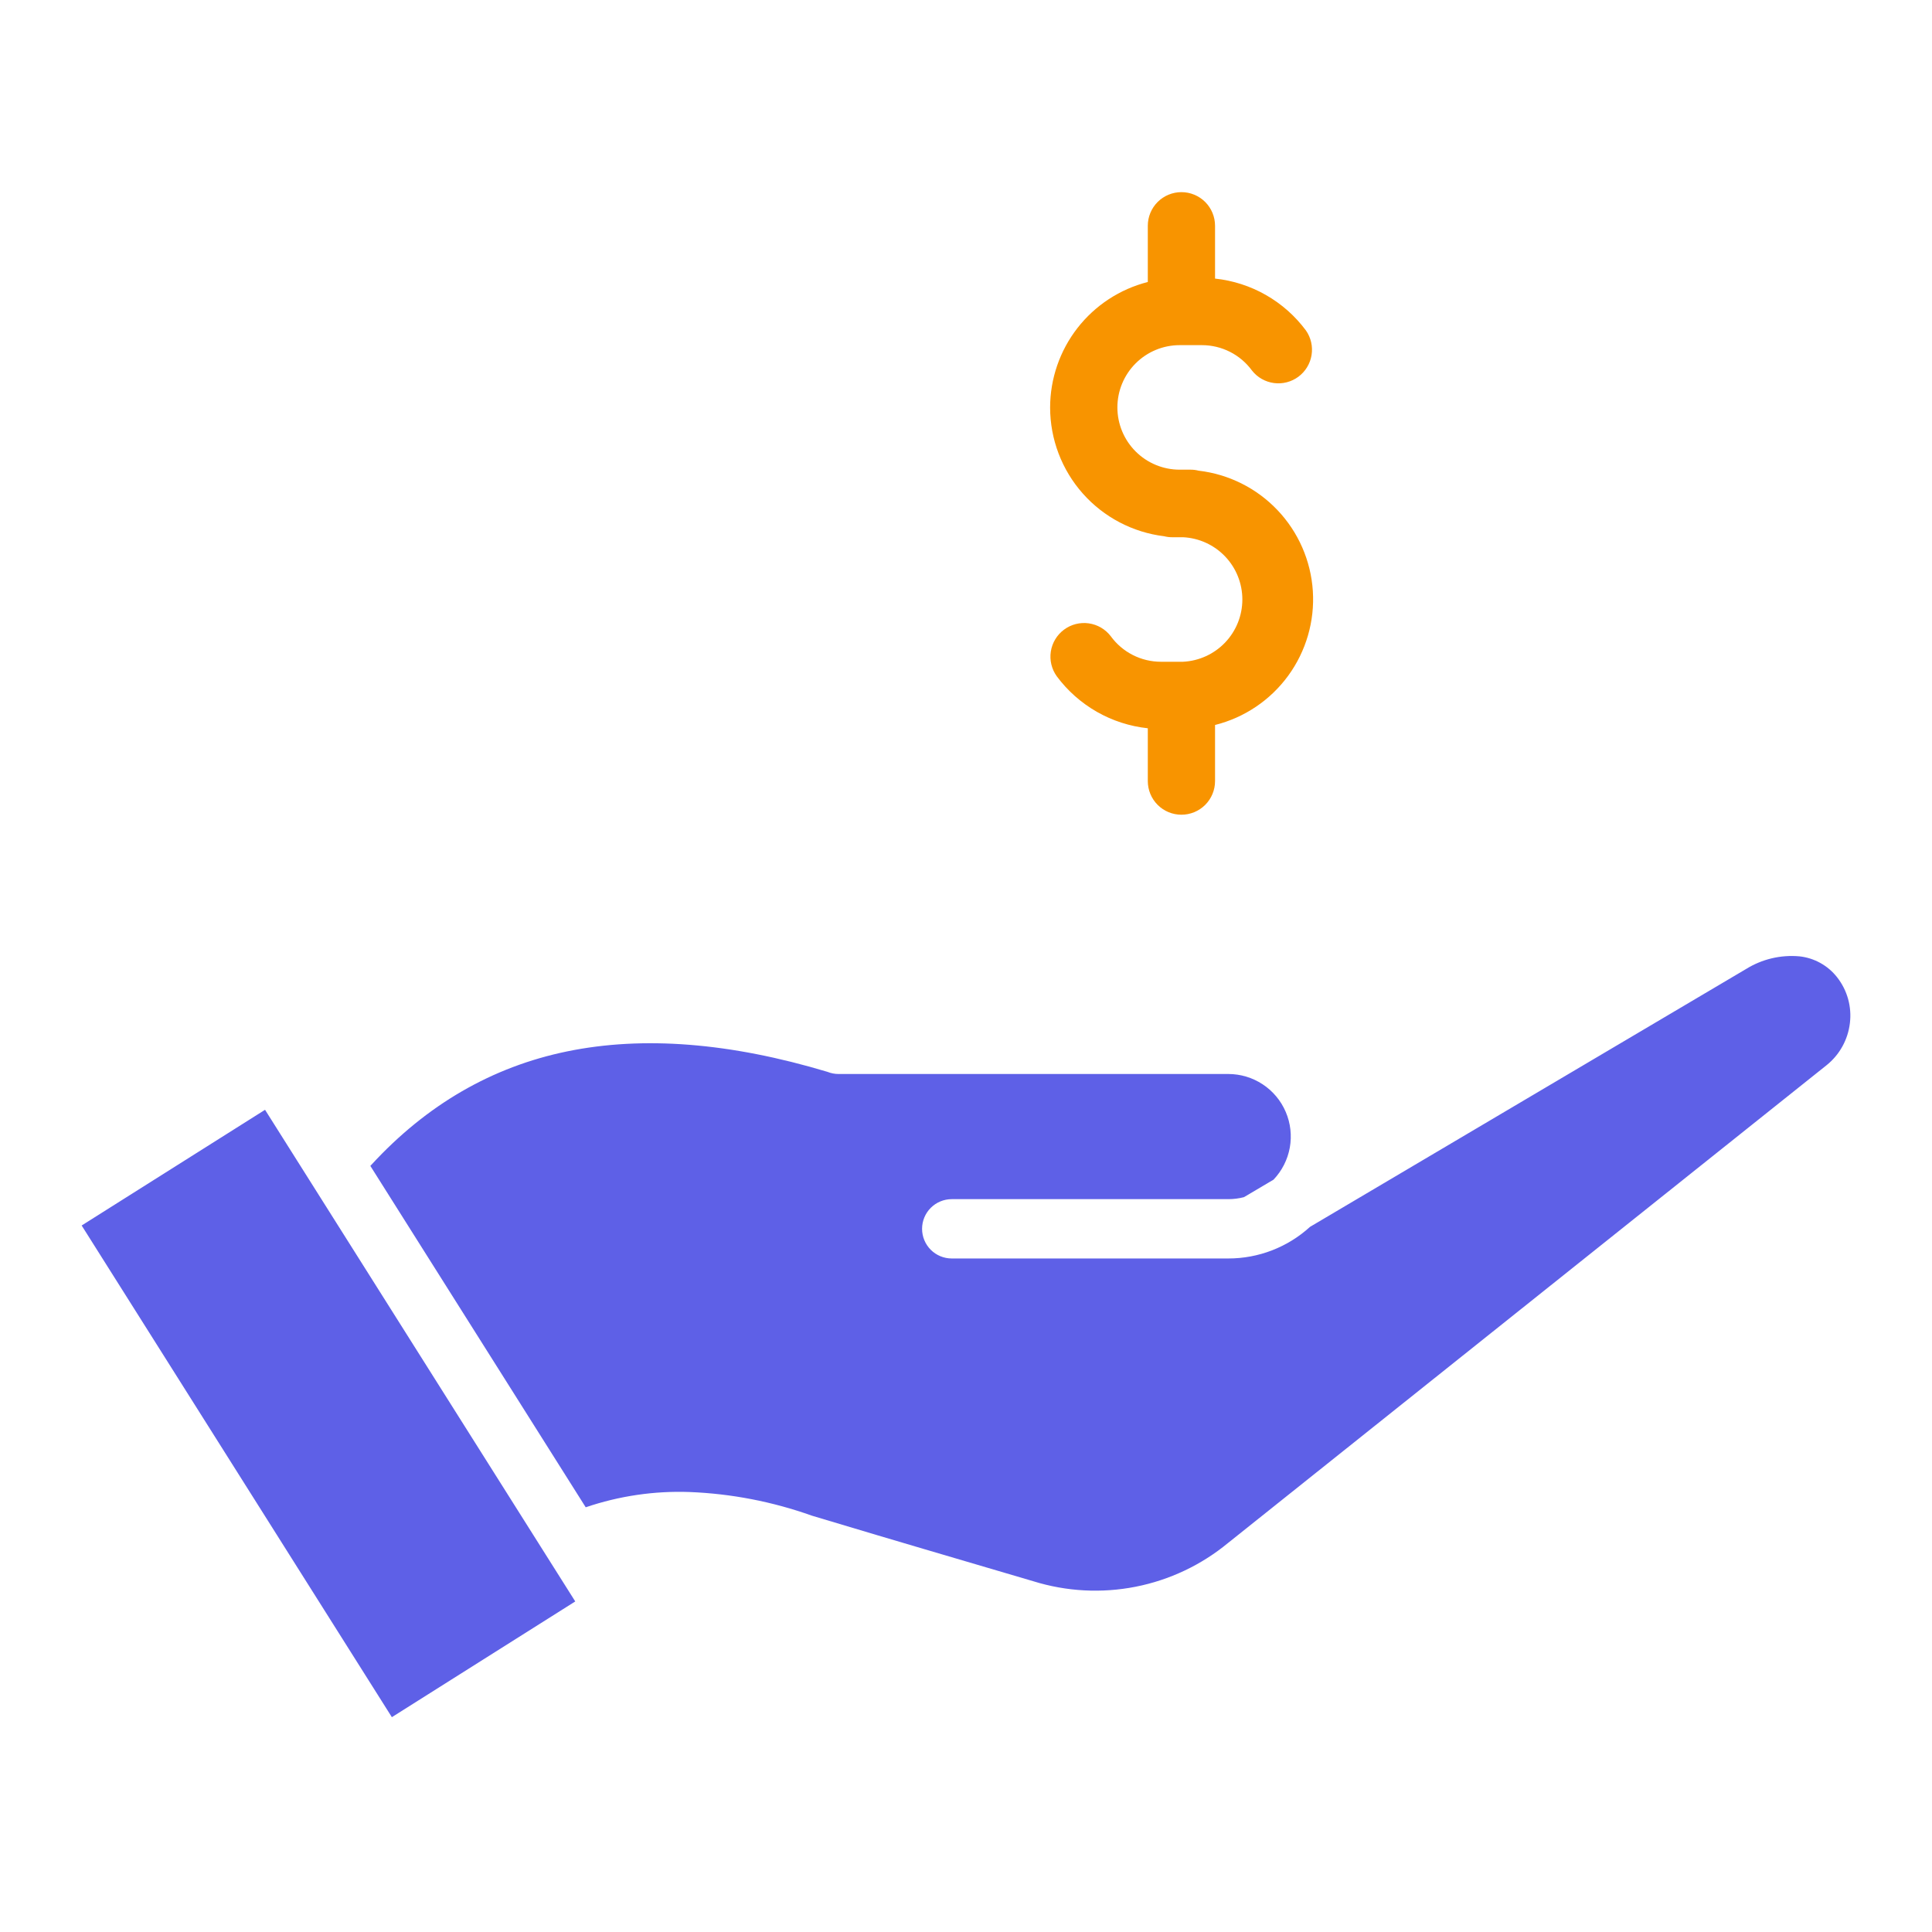 <svg width="128" height="128" viewBox="0 0 128 128" fill="none" xmlns="http://www.w3.org/2000/svg">
<path d="M69.573 27C69.575 25.092 70.213 23.239 71.384 21.733C72.556 20.227 74.196 19.154 76.045 18.683V14.957C76.045 14.367 76.28 13.8 76.697 13.382C77.115 12.965 77.682 12.73 78.272 12.73C78.863 12.73 79.43 12.965 79.848 13.382C80.265 13.8 80.5 14.367 80.5 14.957V18.457C81.687 18.583 82.835 18.954 83.871 19.545C84.908 20.137 85.811 20.937 86.522 21.895C86.854 22.37 86.987 22.956 86.894 23.528C86.801 24.099 86.489 24.612 86.024 24.958C85.559 25.303 84.977 25.454 84.403 25.378C83.829 25.302 83.306 25.005 82.948 24.55C82.566 24.028 82.068 23.604 81.492 23.312C80.915 23.019 80.278 22.867 79.632 22.867H78.155C77.061 22.867 76.012 23.302 75.238 24.076C74.465 24.849 74.03 25.898 74.03 26.992C74.03 28.087 74.465 29.136 75.238 29.909C76.012 30.683 77.061 31.117 78.155 31.117H78.89C79.064 31.117 79.238 31.139 79.407 31.183C81.403 31.415 83.253 32.34 84.636 33.796C86.02 35.252 86.849 37.148 86.979 39.152C87.109 41.156 86.531 43.143 85.348 44.766C84.164 46.388 82.448 47.544 80.5 48.032V51.75C80.5 52.341 80.265 52.907 79.848 53.325C79.43 53.743 78.863 53.977 78.272 53.977C77.682 53.977 77.115 53.743 76.697 53.325C76.28 52.907 76.045 52.341 76.045 51.75V48.25C74.857 48.123 73.707 47.752 72.67 47.16C71.632 46.567 70.728 45.766 70.015 44.807C69.673 44.333 69.531 43.742 69.62 43.164C69.71 42.586 70.023 42.066 70.493 41.717C70.962 41.368 71.551 41.217 72.13 41.298C72.71 41.38 73.234 41.685 73.59 42.15C73.971 42.674 74.471 43.101 75.048 43.395C75.626 43.689 76.264 43.843 76.912 43.843H78.382C79.441 43.79 80.44 43.333 81.171 42.565C81.902 41.797 82.309 40.778 82.309 39.718C82.309 38.657 81.902 37.638 81.171 36.87C80.44 36.102 79.441 35.645 78.382 35.593H77.647C77.473 35.593 77.299 35.571 77.13 35.528C75.047 35.273 73.128 34.266 71.736 32.695C70.344 31.124 69.575 29.099 69.573 27Z" fill="#F89400"/>
<path fill-rule="evenodd" clip-rule="evenodd" d="M24.54 77.25L38.805 99.862C41.016 99.11 43.346 98.767 45.68 98.85C48.447 98.958 51.182 99.487 53.79 100.417C57.107 101.417 59.505 102.12 61.19 102.62C63.94 103.432 66.375 104.15 68.462 104.762C70.654 105.444 72.981 105.569 75.234 105.126C77.486 104.683 79.592 103.686 81.362 102.225L121.012 70.575C121.875 69.885 122.43 68.884 122.56 67.787C122.626 67.25 122.586 66.706 122.441 66.184C122.296 65.663 122.049 65.175 121.715 64.75C121.413 64.362 121.036 64.04 120.606 63.801C120.177 63.562 119.704 63.412 119.215 63.36C117.977 63.249 116.736 63.544 115.68 64.2L86.792 81.282C85.313 82.631 83.382 83.379 81.38 83.377H63.055C62.534 83.377 62.034 83.17 61.665 82.802C61.297 82.433 61.09 81.933 61.09 81.412C61.09 80.891 61.297 80.391 61.665 80.023C62.034 79.654 62.534 79.447 63.055 79.447H81.38C81.729 79.447 82.077 79.403 82.415 79.315L84.375 78.155C84.934 77.568 85.309 76.829 85.453 76.031C85.596 75.234 85.503 74.411 85.183 73.666C84.864 72.92 84.333 72.285 83.656 71.839C82.979 71.392 82.186 71.155 81.375 71.155H55.557C55.305 71.155 55.054 71.107 54.82 71.012C48.367 69.076 42.622 68.623 37.587 69.655C32.604 70.678 28.277 73.183 24.605 77.17L24.54 77.237V77.25ZM5.41 81.192L17.56 73.527L38.112 106.1L25.962 113.767L5.41 81.192Z" fill="#5E60E7"/>
</svg>
